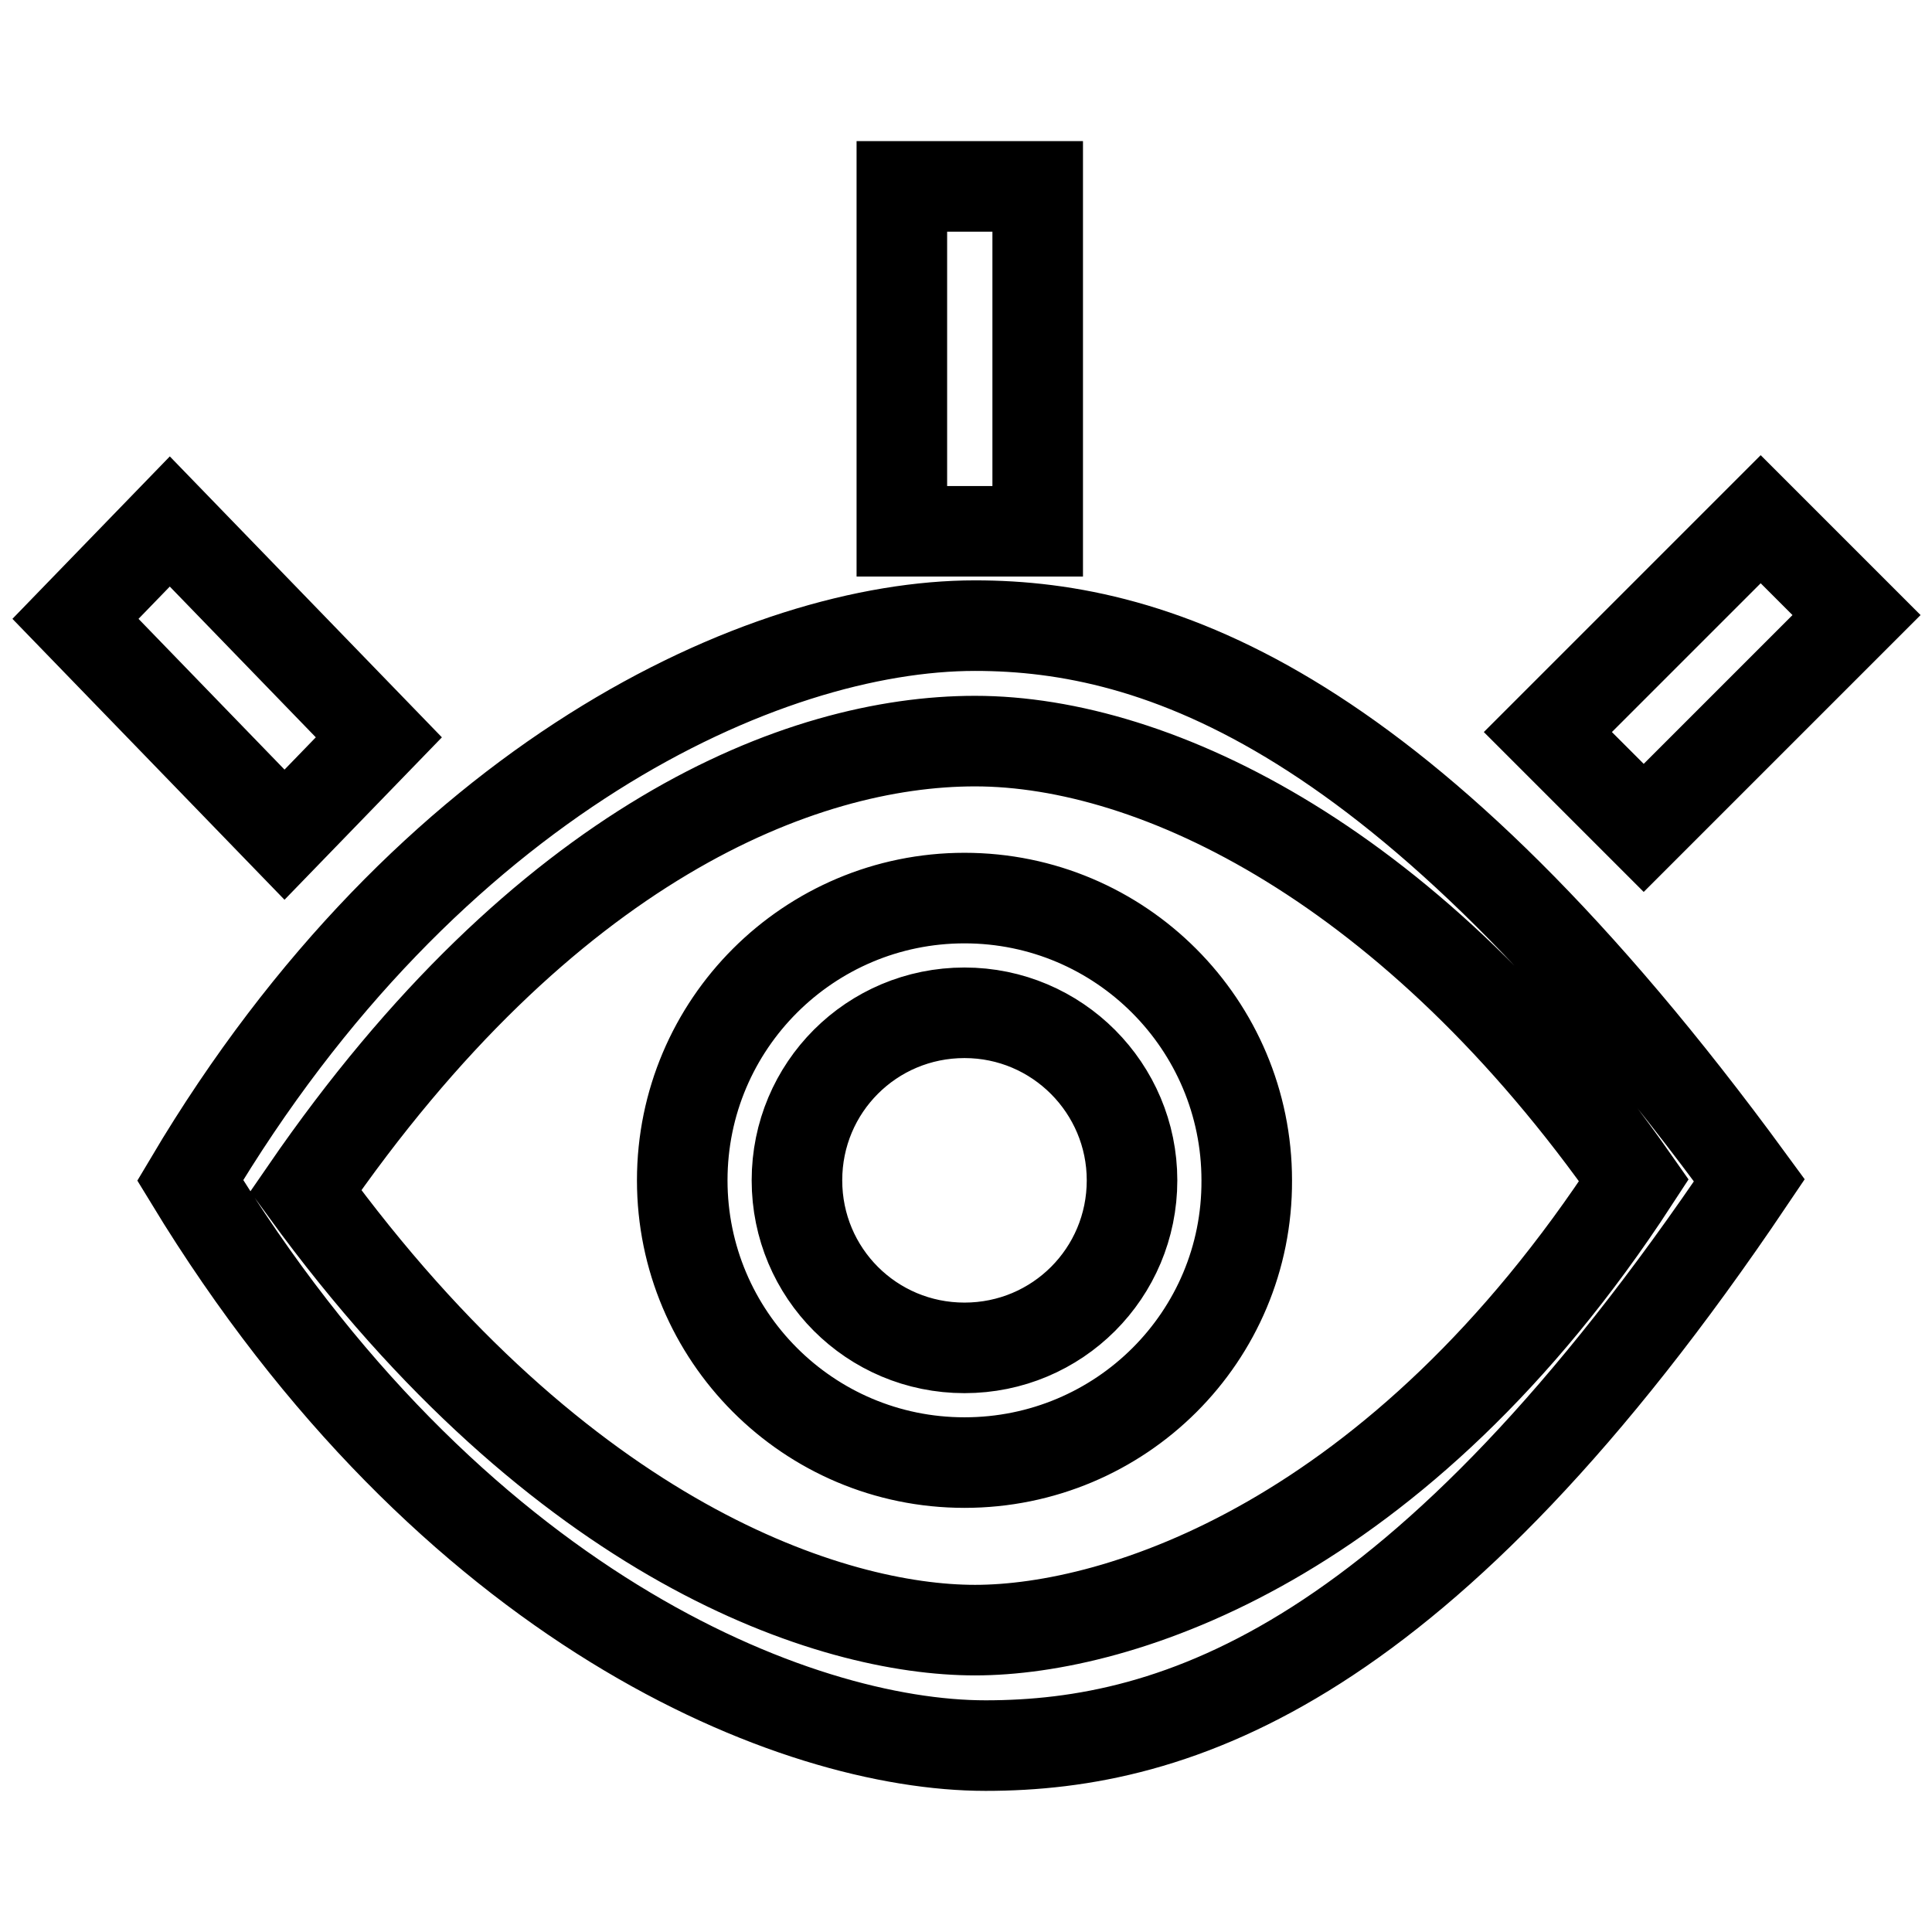 <?xml version="1.0" encoding="utf-8"?>
<!-- Svg Vector Icons : http://www.onlinewebfonts.com/icon -->
<!DOCTYPE svg PUBLIC "-//W3C//DTD SVG 1.1//EN" "http://www.w3.org/Graphics/SVG/1.1/DTD/svg11.dtd">
<svg version="1.1" xmlns="http://www.w3.org/2000/svg" xmlns:xlink="http://www.w3.org/1999/xlink" x="0px" y="0px" viewBox="0 0 256 256" enable-background="new 0 0 256 256" xml:space="preserve">
<g> <path stroke-width="12" fill-opacity="0" stroke="#000000"  d="M217.8,109.7L205.1,97l28.2-28.2L246,81.5L217.8,109.7L217.8,109.7z M130.6,231.3 c-25.3,0-70.9-18.2-105.4-74.9c31.6-53.2,76-73.5,104-73.5c24.2,0,56.8,10.9,102.6,73.5C188.5,220.7,155.9,231.3,130.6,231.3 L130.6,231.3z M129.2,98.2c-23.2,0-57,13.5-88.7,59.6c34,46.7,69.7,58.2,88.7,58.2c19,0,56.1-11.7,87.3-59.6 C187.3,114.7,153.2,98.2,129.2,98.2L129.2,98.2z M127.8,193.8c-20.7,0-37.4-16.8-37.4-37.4c0-20.7,16.8-37.4,37.4-37.4 c20.7,0,37.4,16.8,37.4,37.4C165.3,177.1,148.5,193.8,127.8,193.8L127.8,193.8z M127.8,134.2c-12.3,0-22.2,9.9-22.2,22.2 c0,12.3,9.9,22.2,22.2,22.2c12.3,0,22.2-9.9,22.2-22.2C150,144.2,140.1,134.2,127.8,134.2L127.8,134.2z M119.5,24.7h18v45.7h-18 V24.7L119.5,24.7z M10,82l12.5-12.9l27.7,28.6l-12.5,12.9L10,82L10,82z"/></g>
</svg>